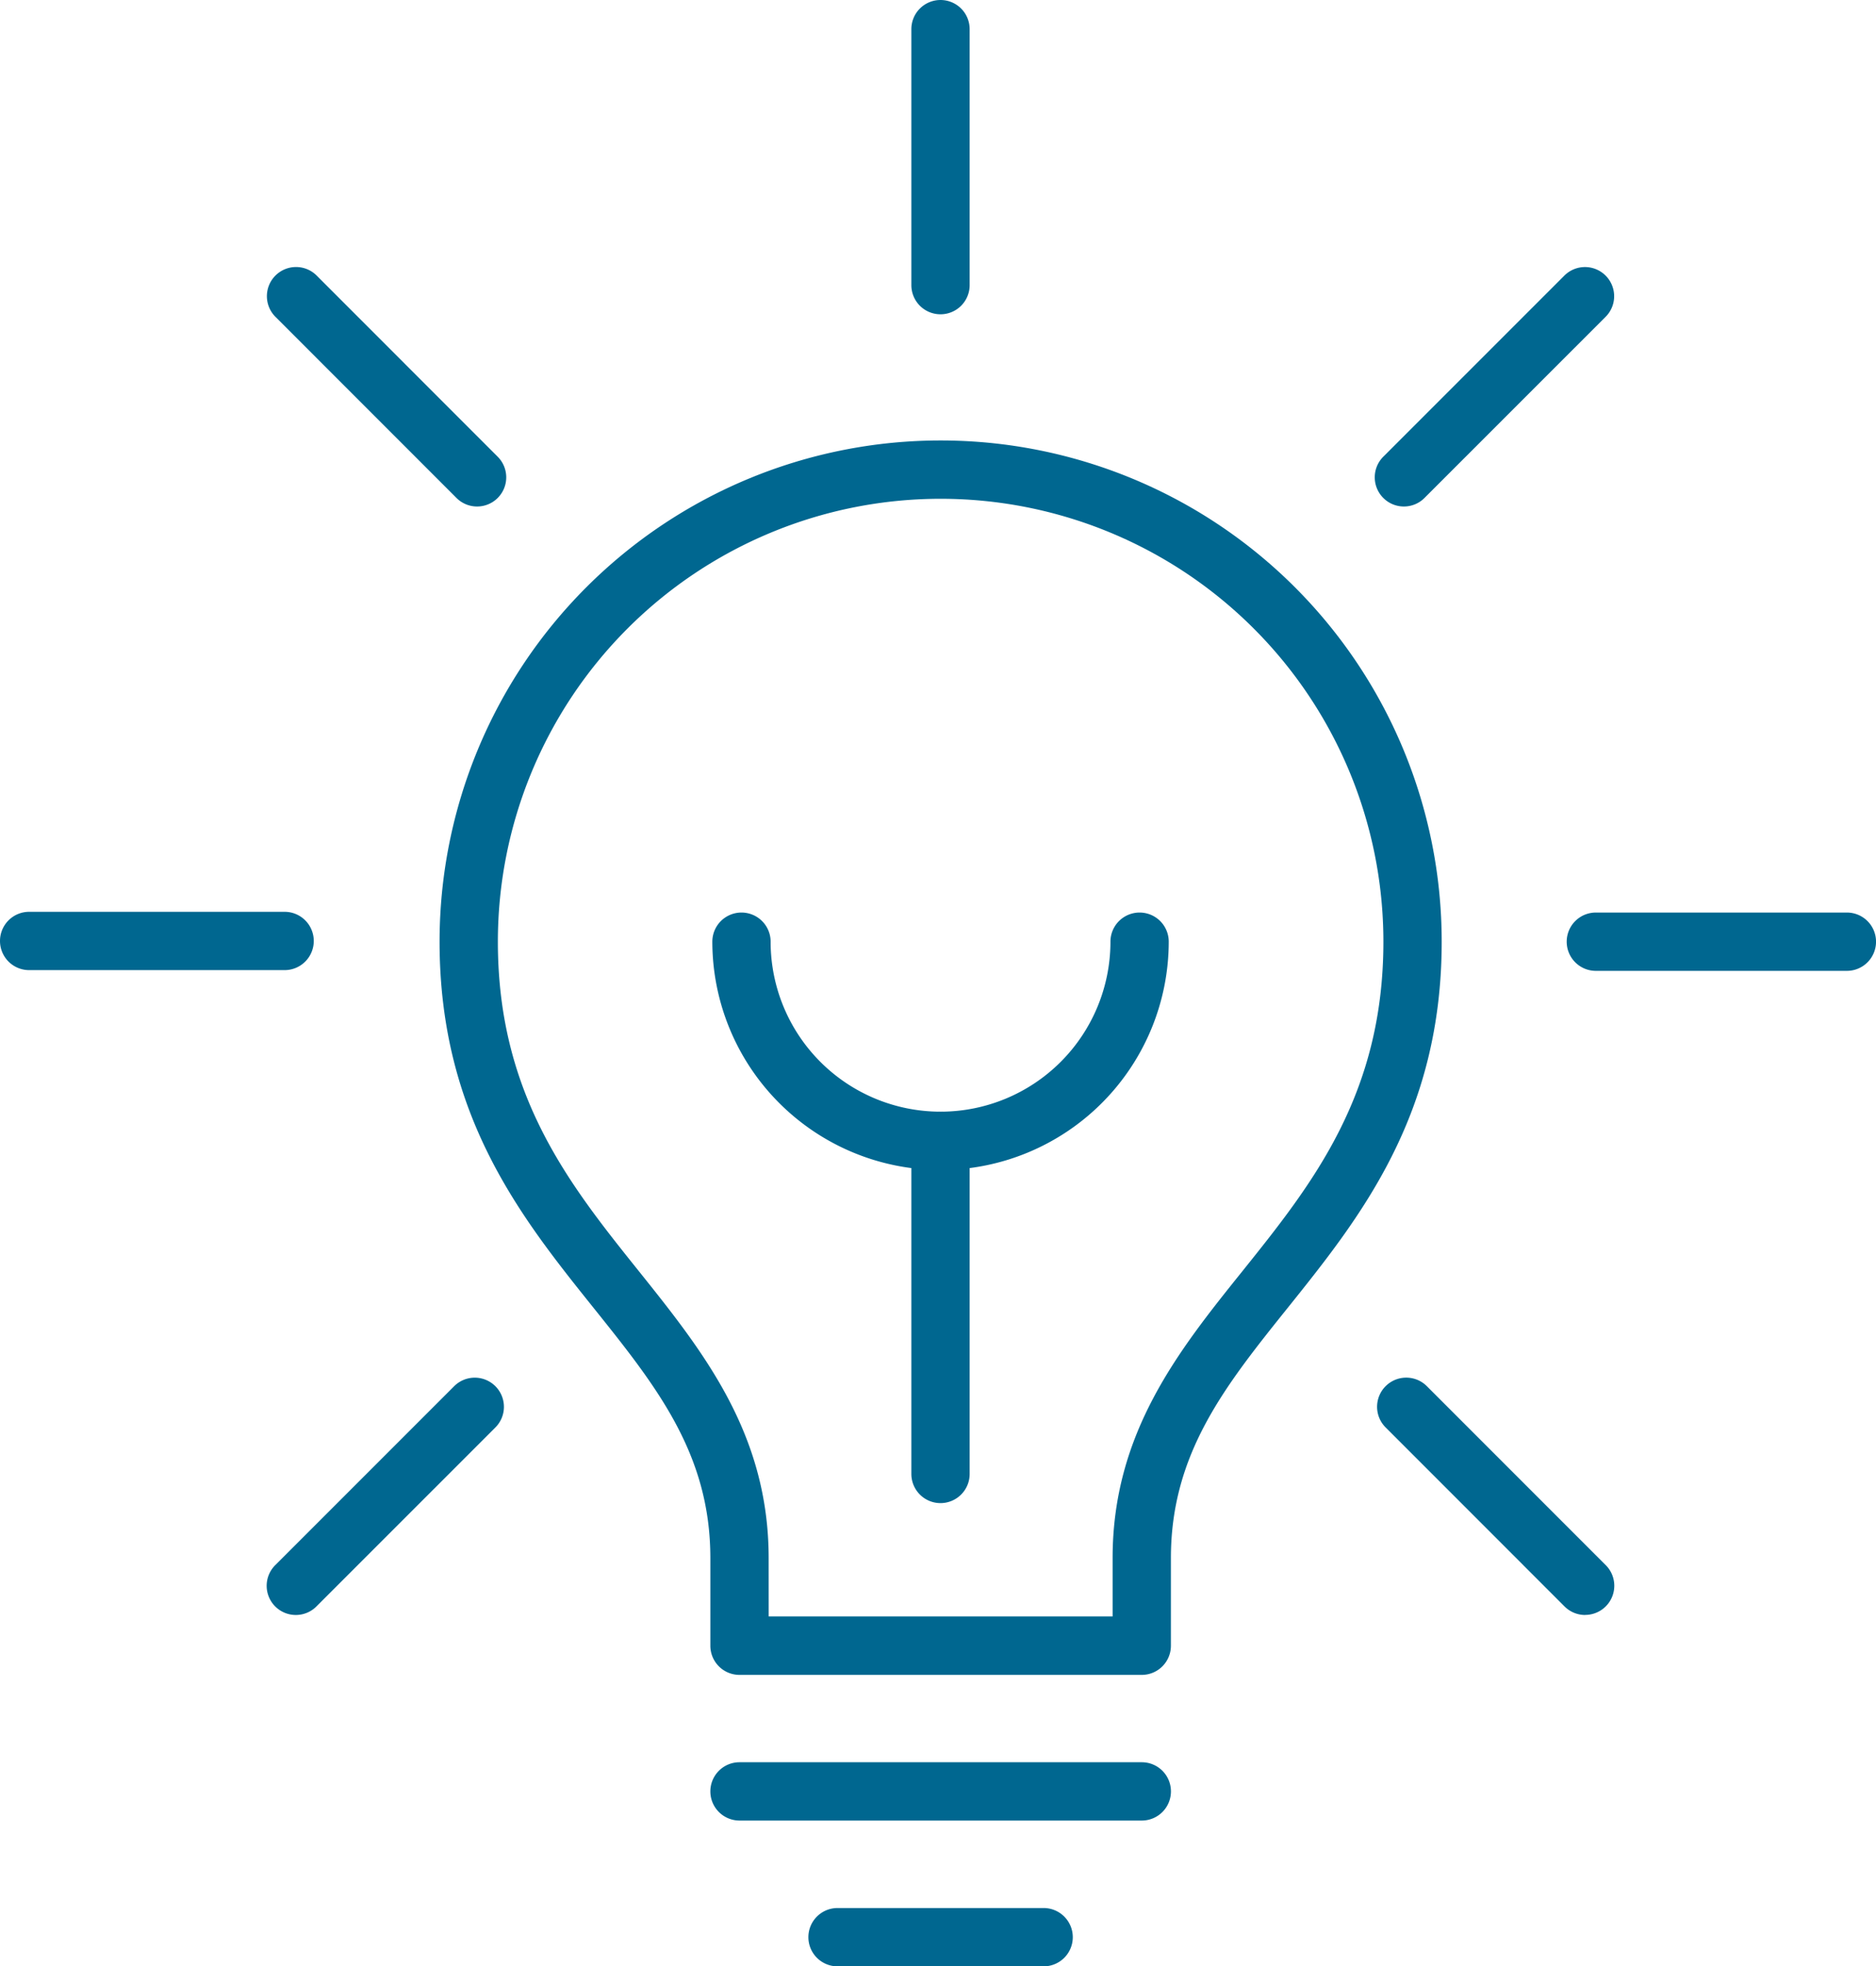 <svg xmlns="http://www.w3.org/2000/svg" width="58.827" height="61.638" viewBox="0 0 58.827 61.638">
  <g id="Group_790" data-name="Group 790" transform="translate(-209 -3720.623)">
    <g id="Group_582" data-name="Group 582" transform="translate(0 1229.623)">
      <g id="Group_523" data-name="Group 523" transform="translate(209 2491)">
        <path id="Line_20" data-name="Line 20" d="M7.925.828H-.086A.914.914,0,0,1-1-.086.914.914,0,0,1-.086-1H7.925a.914.914,0,0,1,.914.914A.914.914,0,0,1,7.925.828Z" transform="translate(1 29.582)" fill="#006790"/>
        <path id="Line_21" data-name="Line 21" d="M7.786.828H-.086A.914.914,0,0,1-1-.086.914.914,0,0,1-.086-1H7.786A.914.914,0,0,1,8.7-.086.914.914,0,0,1,7.786.828Z" transform="translate(50.128 29.605)" fill="#006790"/>
        <path id="Line_22" data-name="Line 22" d="M-.086,6.439a.911.911,0,0,1-.646-.268.914.914,0,0,1,0-1.293L4.879-.732a.914.914,0,0,1,1.293,0,.914.914,0,0,1,0,1.293L.56,6.172A.911.911,0,0,1-.086,6.439Z" transform="translate(9.362 44.185)" fill="#006790"/>
        <path id="Line_23" data-name="Line 23" d="M-.086,6.506a.911.911,0,0,1-.646-.268.914.914,0,0,1,0-1.293L4.946-.732a.914.914,0,0,1,1.293,0,.914.914,0,0,1,0,1.293L.56,6.238A.911.911,0,0,1-.086,6.506Z" transform="translate(44.109 9.371)" fill="#006790"/>
        <path id="Line_24" data-name="Line 24" d="M-.086,8.852A.914.914,0,0,1-1,7.938V-.086A.914.914,0,0,1-.086-1a.914.914,0,0,1,.914.914V7.938A.914.914,0,0,1-.086,8.852Z" transform="translate(29.578 1)" fill="#006790"/>
        <path id="Line_25" data-name="Line 25" d="M5.524,6.439a.911.911,0,0,1-.646-.268L-.732.56a.914.914,0,0,1,0-1.293.914.914,0,0,1,1.293,0l5.61,5.61a.914.914,0,0,1-.646,1.56Z" transform="translate(44.182 44.185)" fill="#006790"/>
        <path id="Line_26" data-name="Line 26" d="M5.591,6.506a.911.911,0,0,1-.646-.268L-.732.56a.914.914,0,0,1,0-1.293.914.914,0,0,1,1.293,0L6.238,4.946a.914.914,0,0,1-.646,1.56Z" transform="translate(9.369 9.371)" fill="#006790"/>
        <path id="Line_27" data-name="Line 27" d="M12.529.828H-.086A.914.914,0,0,1-1-.086.914.914,0,0,1-.086-1H12.529a.914.914,0,0,1,.914.914A.914.914,0,0,1,12.529.828Z" transform="translate(23.275 56.24)" fill="#006790"/>
        <path id="Path_3704_-_Outline" data-name="Path 3704 - Outline" d="M37.1,53.8H24.485a.914.914,0,0,1-.914-.914V50.137c0-3.274-1.7-5.393-3.667-7.848-2.261-2.82-4.824-6.017-4.824-11.472a15.712,15.712,0,1,1,31.424,0c0,5.455-2.563,8.652-4.824,11.472-1.968,2.454-3.667,4.574-3.667,7.848v2.744A.914.914,0,0,1,37.1,53.8ZM25.4,51.967H36.185v-1.83c0-3.916,2.068-6.5,4.069-8.991,2.174-2.712,4.422-5.516,4.422-10.329a13.884,13.884,0,1,0-27.768,0c0,4.813,2.248,7.617,4.422,10.329,2,2.5,4.069,5.075,4.069,8.991Z" transform="translate(-1.296 -1.298)" fill="#006790"/>
        <path id="Line_28" data-name="Line 28" d="M6.377.828H-.086A.914.914,0,0,1-1-.086.914.914,0,0,1-.086-1H6.377a.914.914,0,0,1,.914.914A.914.914,0,0,1,6.377.828Z" transform="translate(26.349 60.81)" fill="#006790"/>
        <path id="Path_3705_-_Outline" data-name="Path 3705 - Outline" d="M31.593,39.365a7.164,7.164,0,0,1-7.156-7.156.914.914,0,0,1,1.828,0,5.328,5.328,0,0,0,10.656,0,.914.914,0,0,1,1.828,0A7.164,7.164,0,0,1,31.593,39.365Z" transform="translate(-2.1 -2.69)" fill="#006790"/>
        <path id="Line_29" data-name="Line 29" d="M-.086,11.27A.914.914,0,0,1-1,10.356V-.086A.914.914,0,0,1-.086-1a.914.914,0,0,1,.914.914V10.356A.914.914,0,0,1-.086,11.27Z" transform="translate(29.578 35.847)" fill="#006790"/>
      </g>
    </g>
  </g>
</svg>
